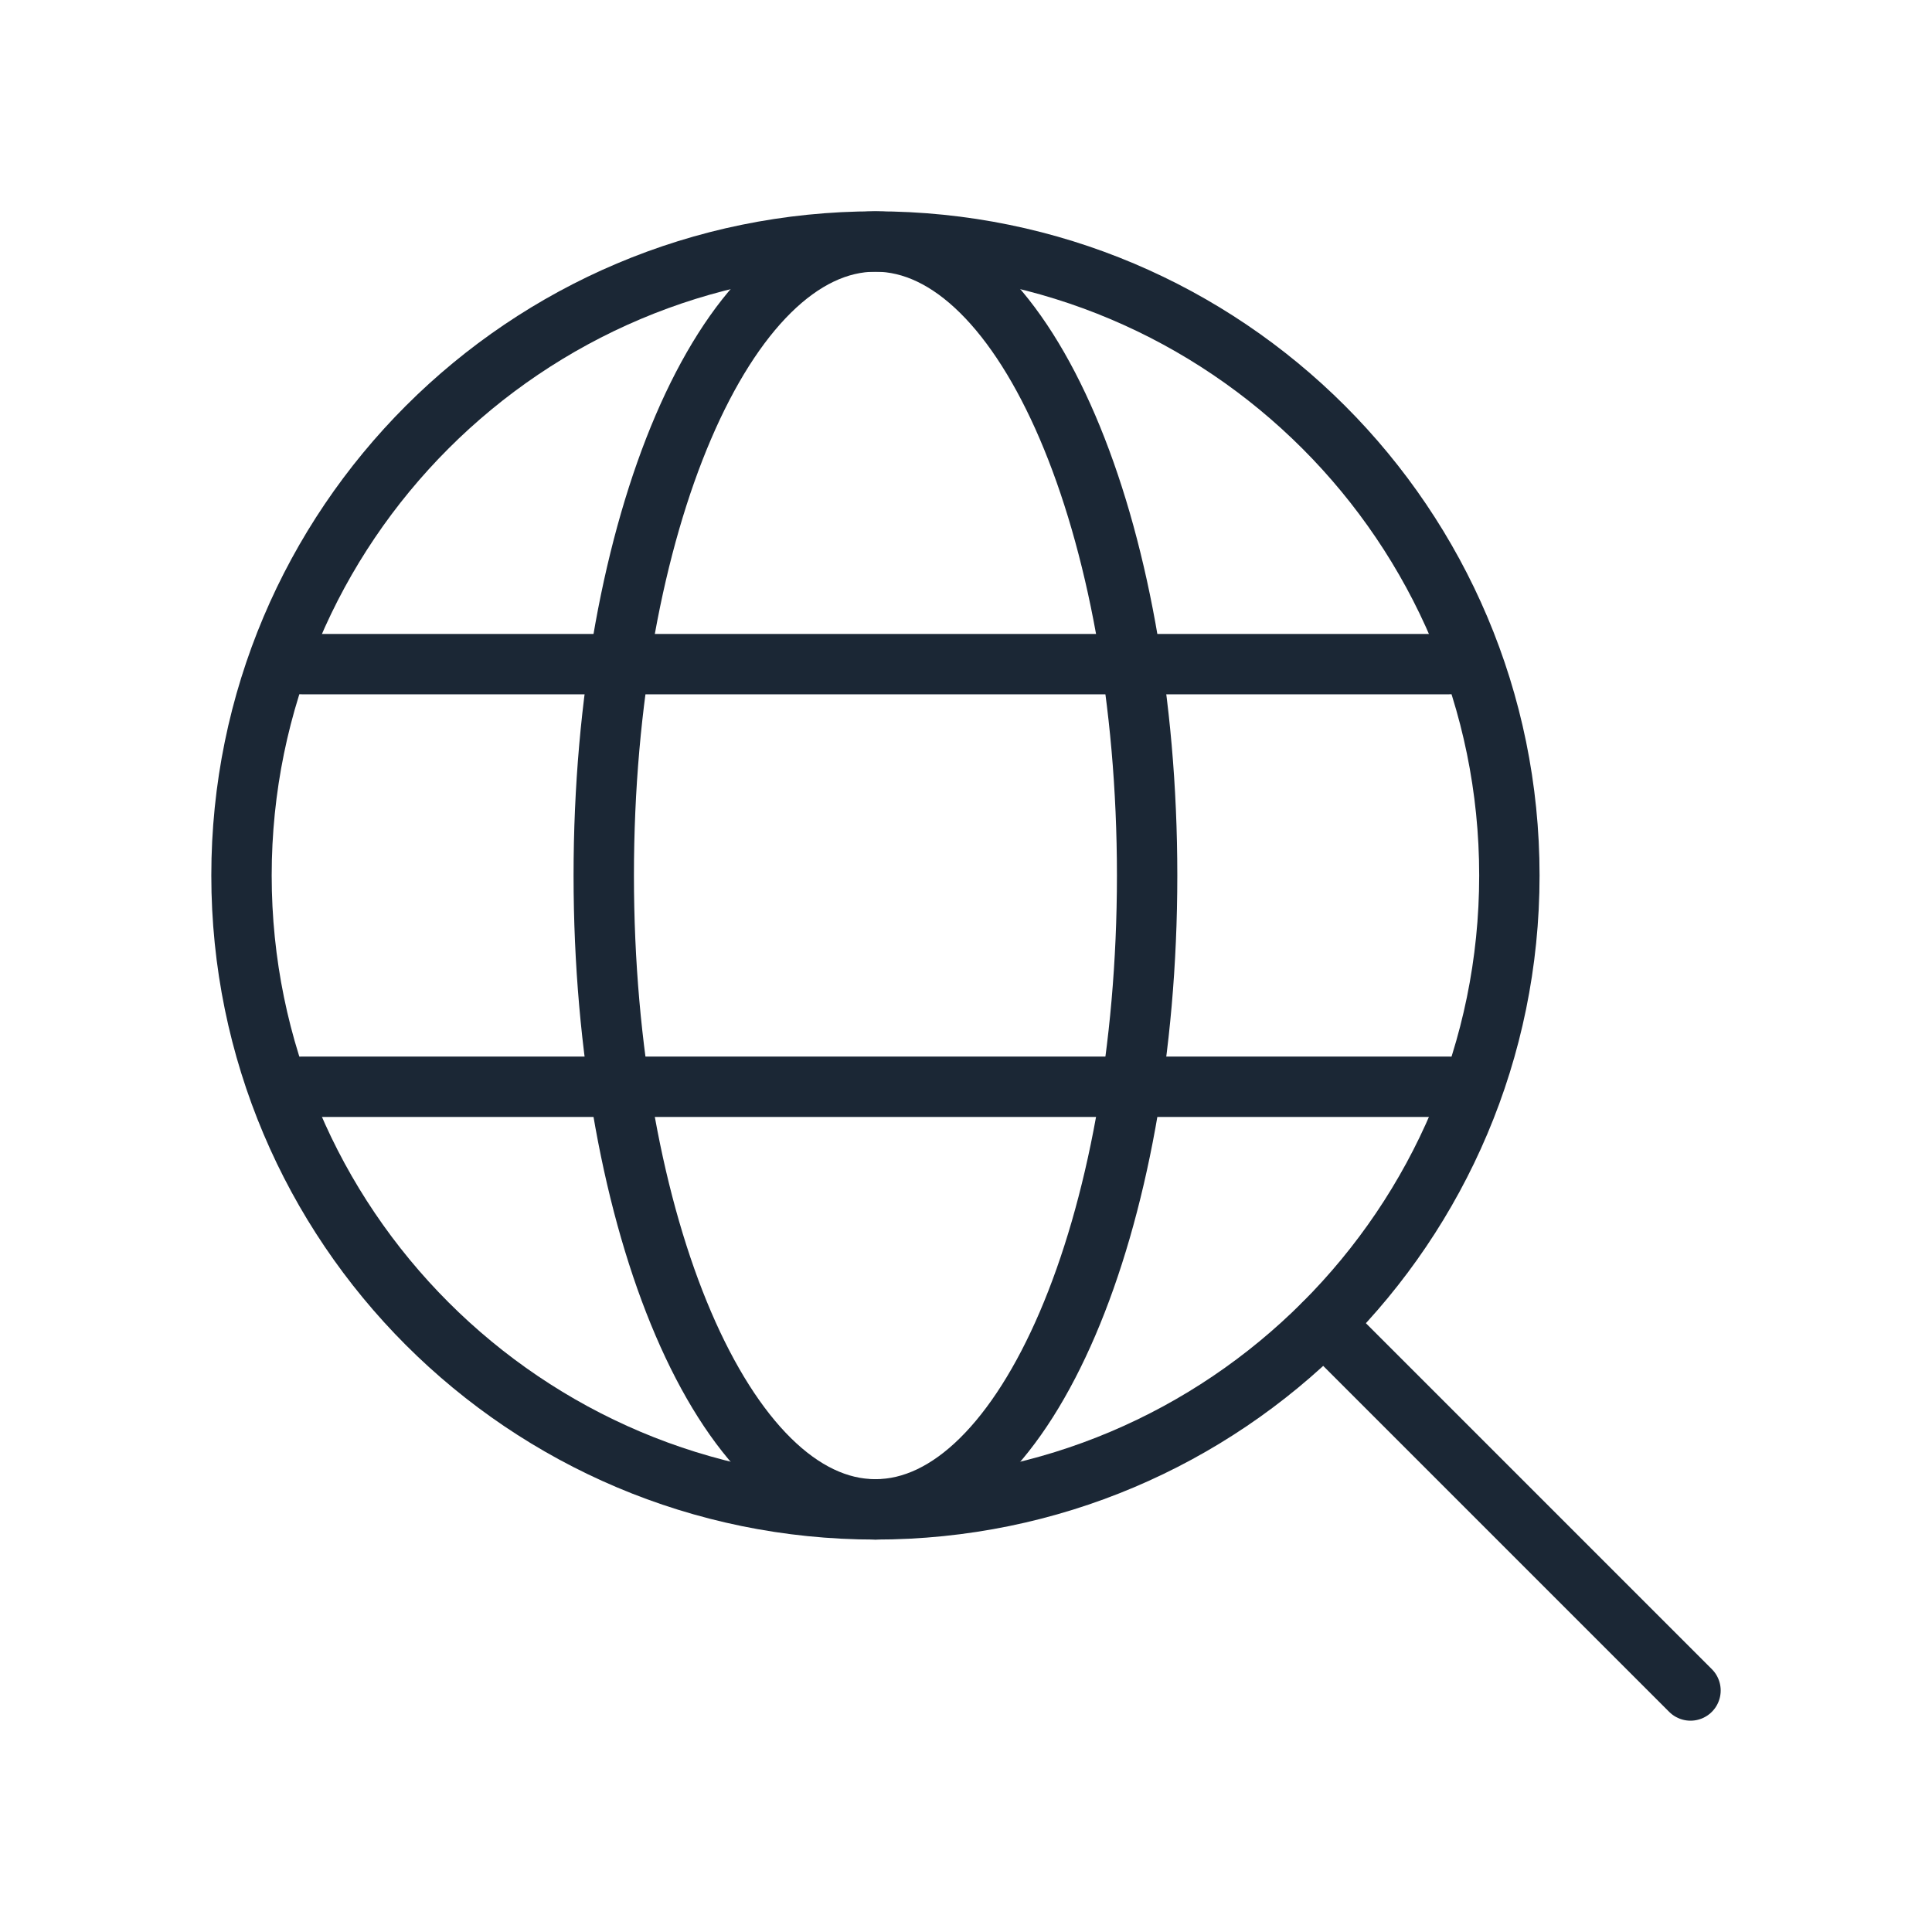<?xml version="1.0" encoding="UTF-8"?>
<svg width="48" height="48" viewBox="0 0 48 48" fill="none" xmlns="http://www.w3.org/2000/svg">
<path d="M21.75 37.5C30.448 37.5 37.5 30.448 37.5 21.75C37.5 13.052 30.448 6 21.75 6C13.052 6 6 13.052 6 21.75C6 30.448 13.052 37.5 21.75 37.5Z" stroke="#1B2735" stroke-width="1.5" stroke-linecap="round" stroke-linejoin="round"/>
<path d="M7.5 16.5H36" stroke="#1B2735" stroke-width="1.5" stroke-linecap="round" stroke-linejoin="round"/>
<path d="M7.5 27H36" stroke="#1B2735" stroke-width="1.5" stroke-linecap="round" stroke-linejoin="round"/>
<path d="M21.75 37.5C25.478 37.5 28.5 30.448 28.5 21.75C28.5 13.052 25.478 6 21.75 6C18.022 6 15 13.052 15 21.75C15 30.448 18.022 37.5 21.75 37.5Z" stroke="#1B2735" stroke-width="1.5" stroke-linecap="round" stroke-linejoin="round"/>
<path d="M32.887 32.887L42 42" stroke="#1B2735" stroke-width="1.5" stroke-linecap="round" stroke-linejoin="round"/>
</svg>
